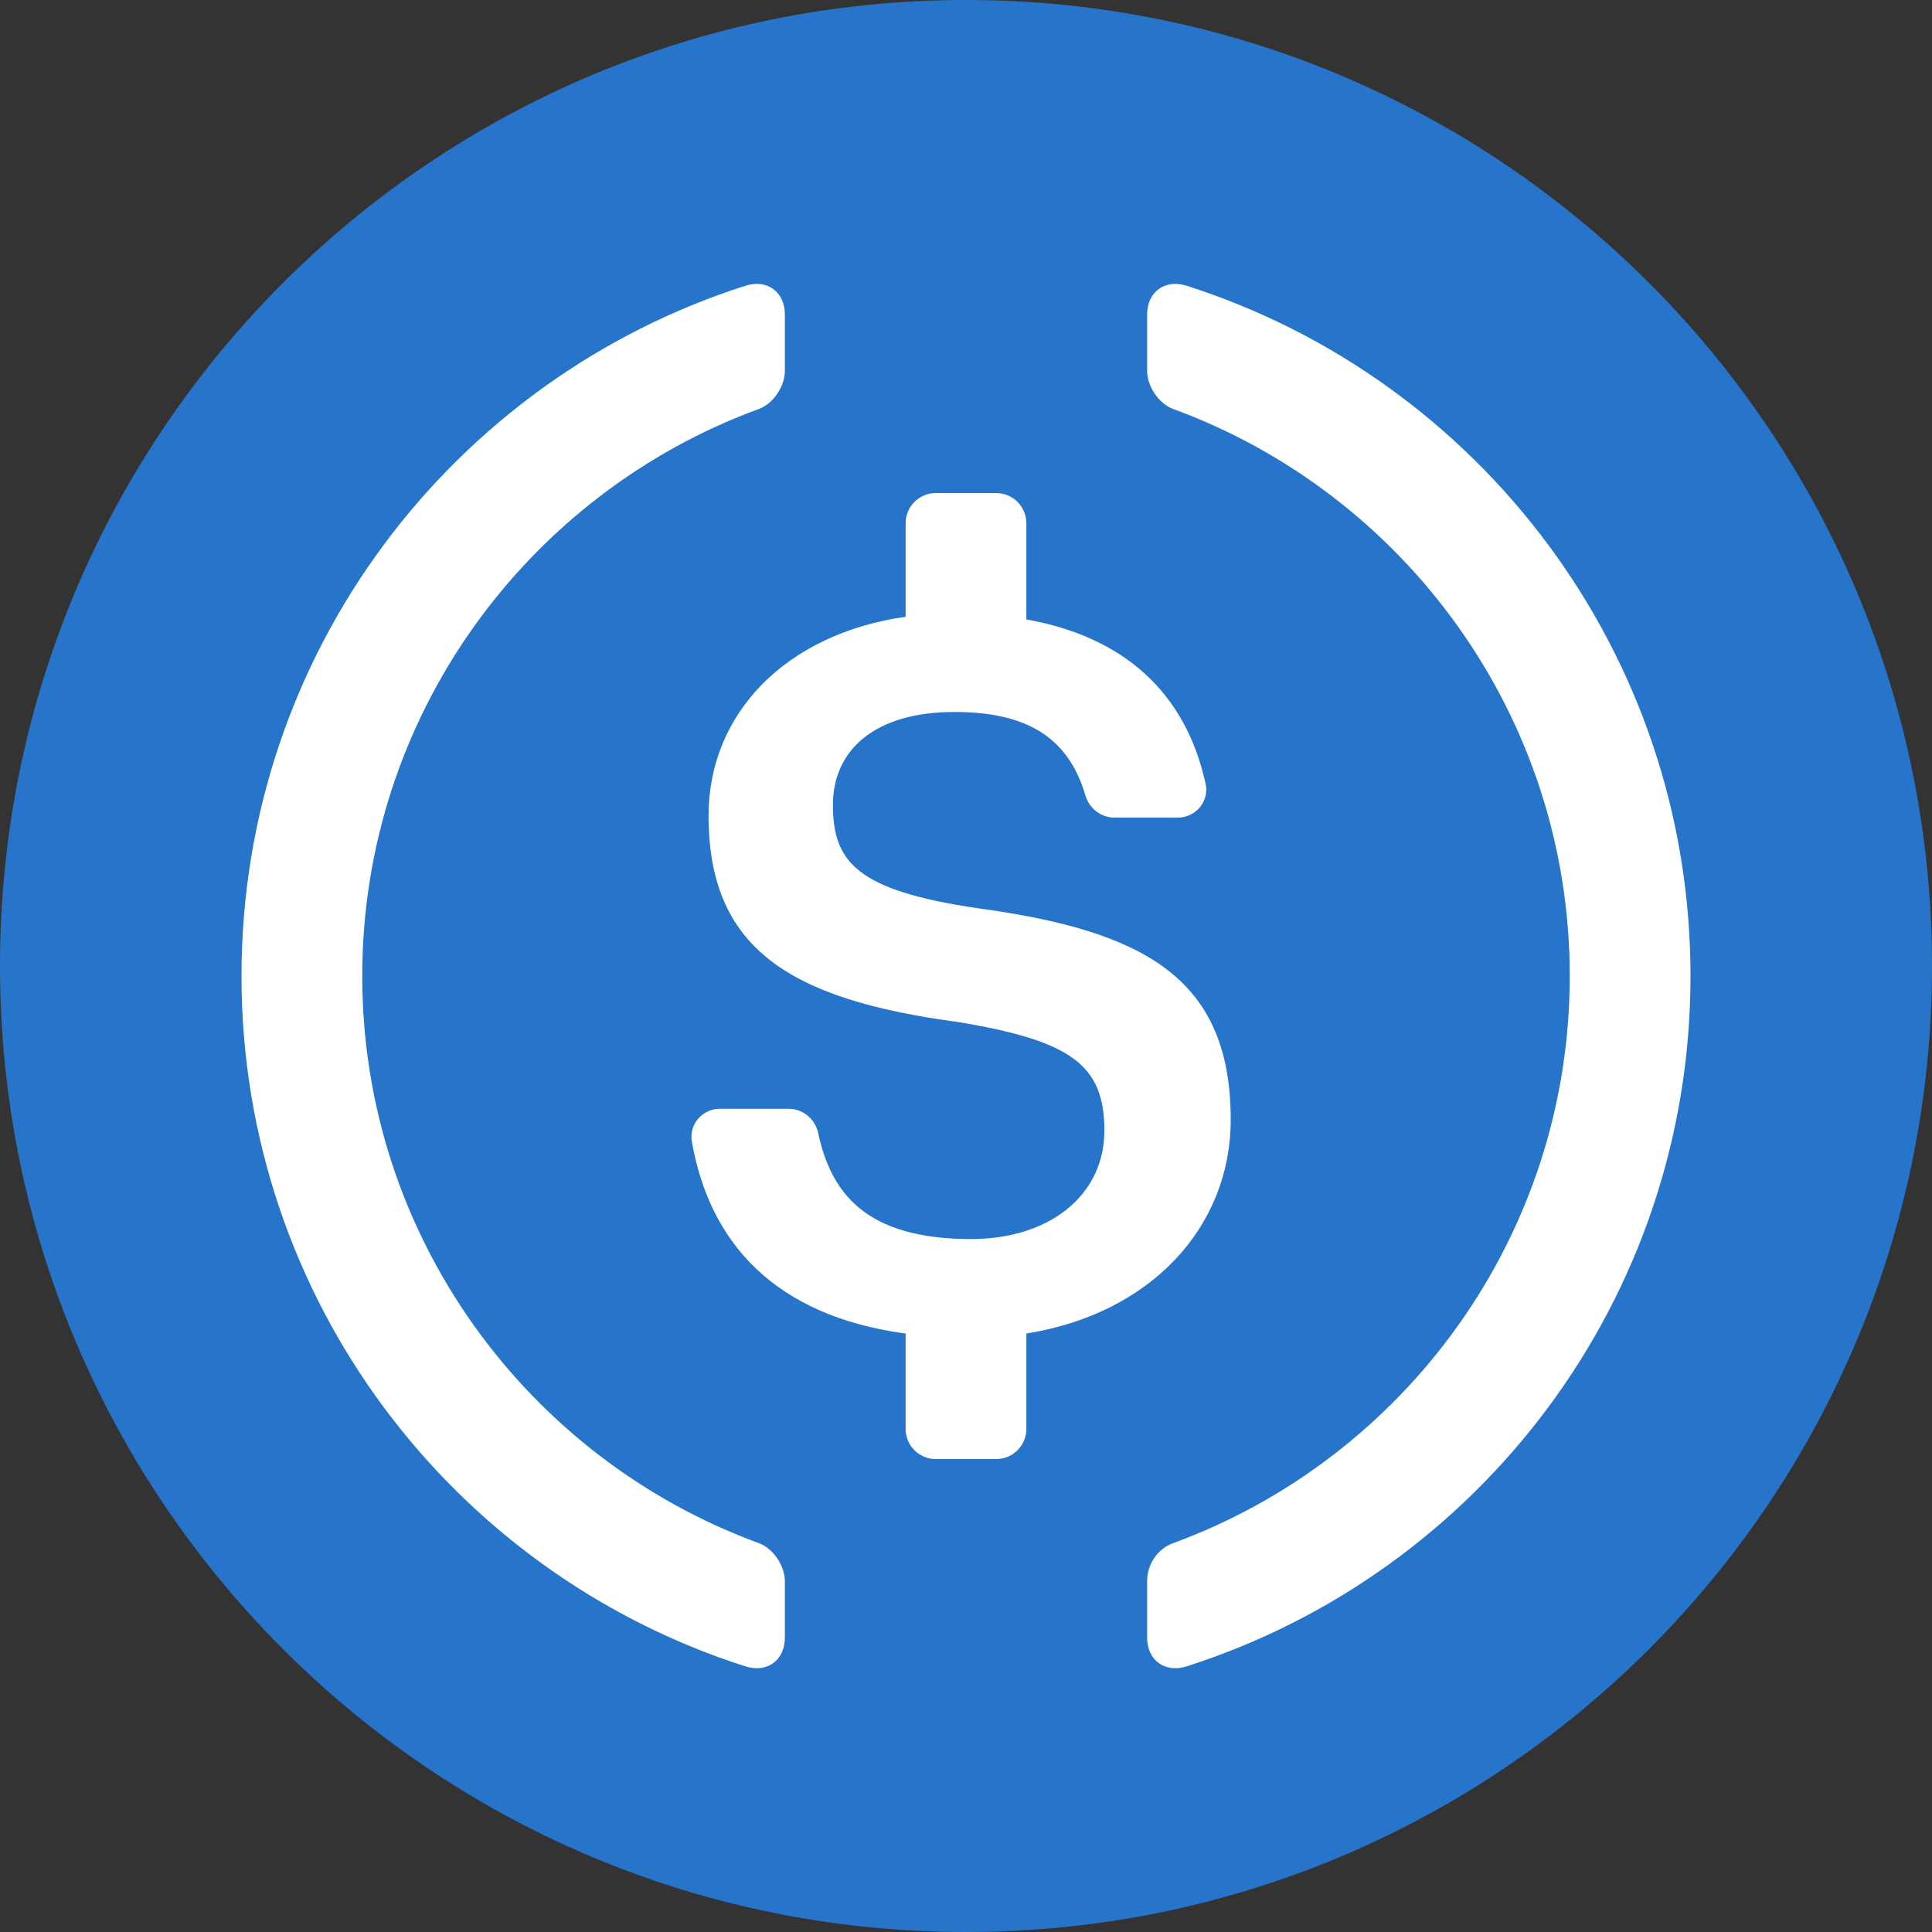 <?xml version="1.0" encoding="UTF-8"?><svg id="Layer_1" xmlns="http://www.w3.org/2000/svg" viewBox="0 0 223.576 223.576"><rect x="0" y="0" width="223.576" height="223.576" fill="#333333" stroke="none"/><defs><style>.cls-1{fill:#2775ca;}.cls-1,.cls-2{fill-rule:evenodd;stroke-width:0px;}.cls-2{fill:#fff;}</style></defs><path id="Logo" class="cls-1" d="m111.788,0c61.739,0,111.788,50.049,111.788,111.788s-50.049,111.788-111.788,111.788S0,173.527,0,111.788,50.049,0,111.788,0Z"/><path class="cls-2" d="m137.331,33.073c-2.521-.805-4.582.691-4.582,3.337h0v6.509c0,1.775,1.338,3.794,3.003,4.405,26.757,9.8,45.904,35.518,45.904,65.628s-19.147,55.827-45.904,65.628c-1.827.669-3.003,2.459-3.003,4.405h0v6.508c0,2.646,2.061,4.143,4.582,3.337,33.813-10.804,58.299-42.482,58.299-79.879s-24.485-69.076-58.299-79.879Zm-46.503,3.337c0-2.647-2.061-4.143-4.582-3.337-33.814,10.804-58.299,42.482-58.299,79.879s24.485,69.075,58.299,79.879c2.521.805,4.582-.691,4.582-3.337h0v-6.508c0-1.775-1.338-3.795-3.004-4.405-26.756-9.801-45.904-35.518-45.904-65.628s19.147-55.828,45.904-65.628c1.666-.611,3.004-2.63,3.004-4.405h0v-6.509Zm24.454,20.648h-6.987c-1.929,0-3.493,1.564-3.493,3.493h0v10.823c-13.851,1.969-22.805,11.187-22.805,23.012,0,15.306,9.253,21.245,28.783,23.874,13.25,2.17,17.021,5.024,17.021,12.565,0,7.538-6.4,12.564-15.42,12.564-12.198,0-16.211-5.337-17.692-12.246-.351-1.636-1.752-2.833-3.426-2.833h-7.969c-2.007,0-3.577,1.808-3.232,3.785,2.029,11.628,9.497,20.16,24.739,22.228h0v11.03c0,1.929,1.564,3.493,3.493,3.493h6.987c1.929,0,3.493-1.564,3.493-3.493h0v-11.036c14.429-2.292,23.647-12.336,23.647-24.75,0-16.333-9.938-21.817-29.129-24.443-14.163-2.056-16.903-5.37-16.903-11.995,0-6.281,4.796-10.737,14.049-10.737,8.369,0,13.182,2.921,15.171,9.656.444,1.503,1.789,2.566,3.356,2.566h7.349c2.049,0,3.644-1.883,3.207-3.886-2.326-10.644-9.5-17.031-20.747-19.046h0v-11.13c0-1.929-1.564-3.493-3.493-3.493h0Z"/></svg>